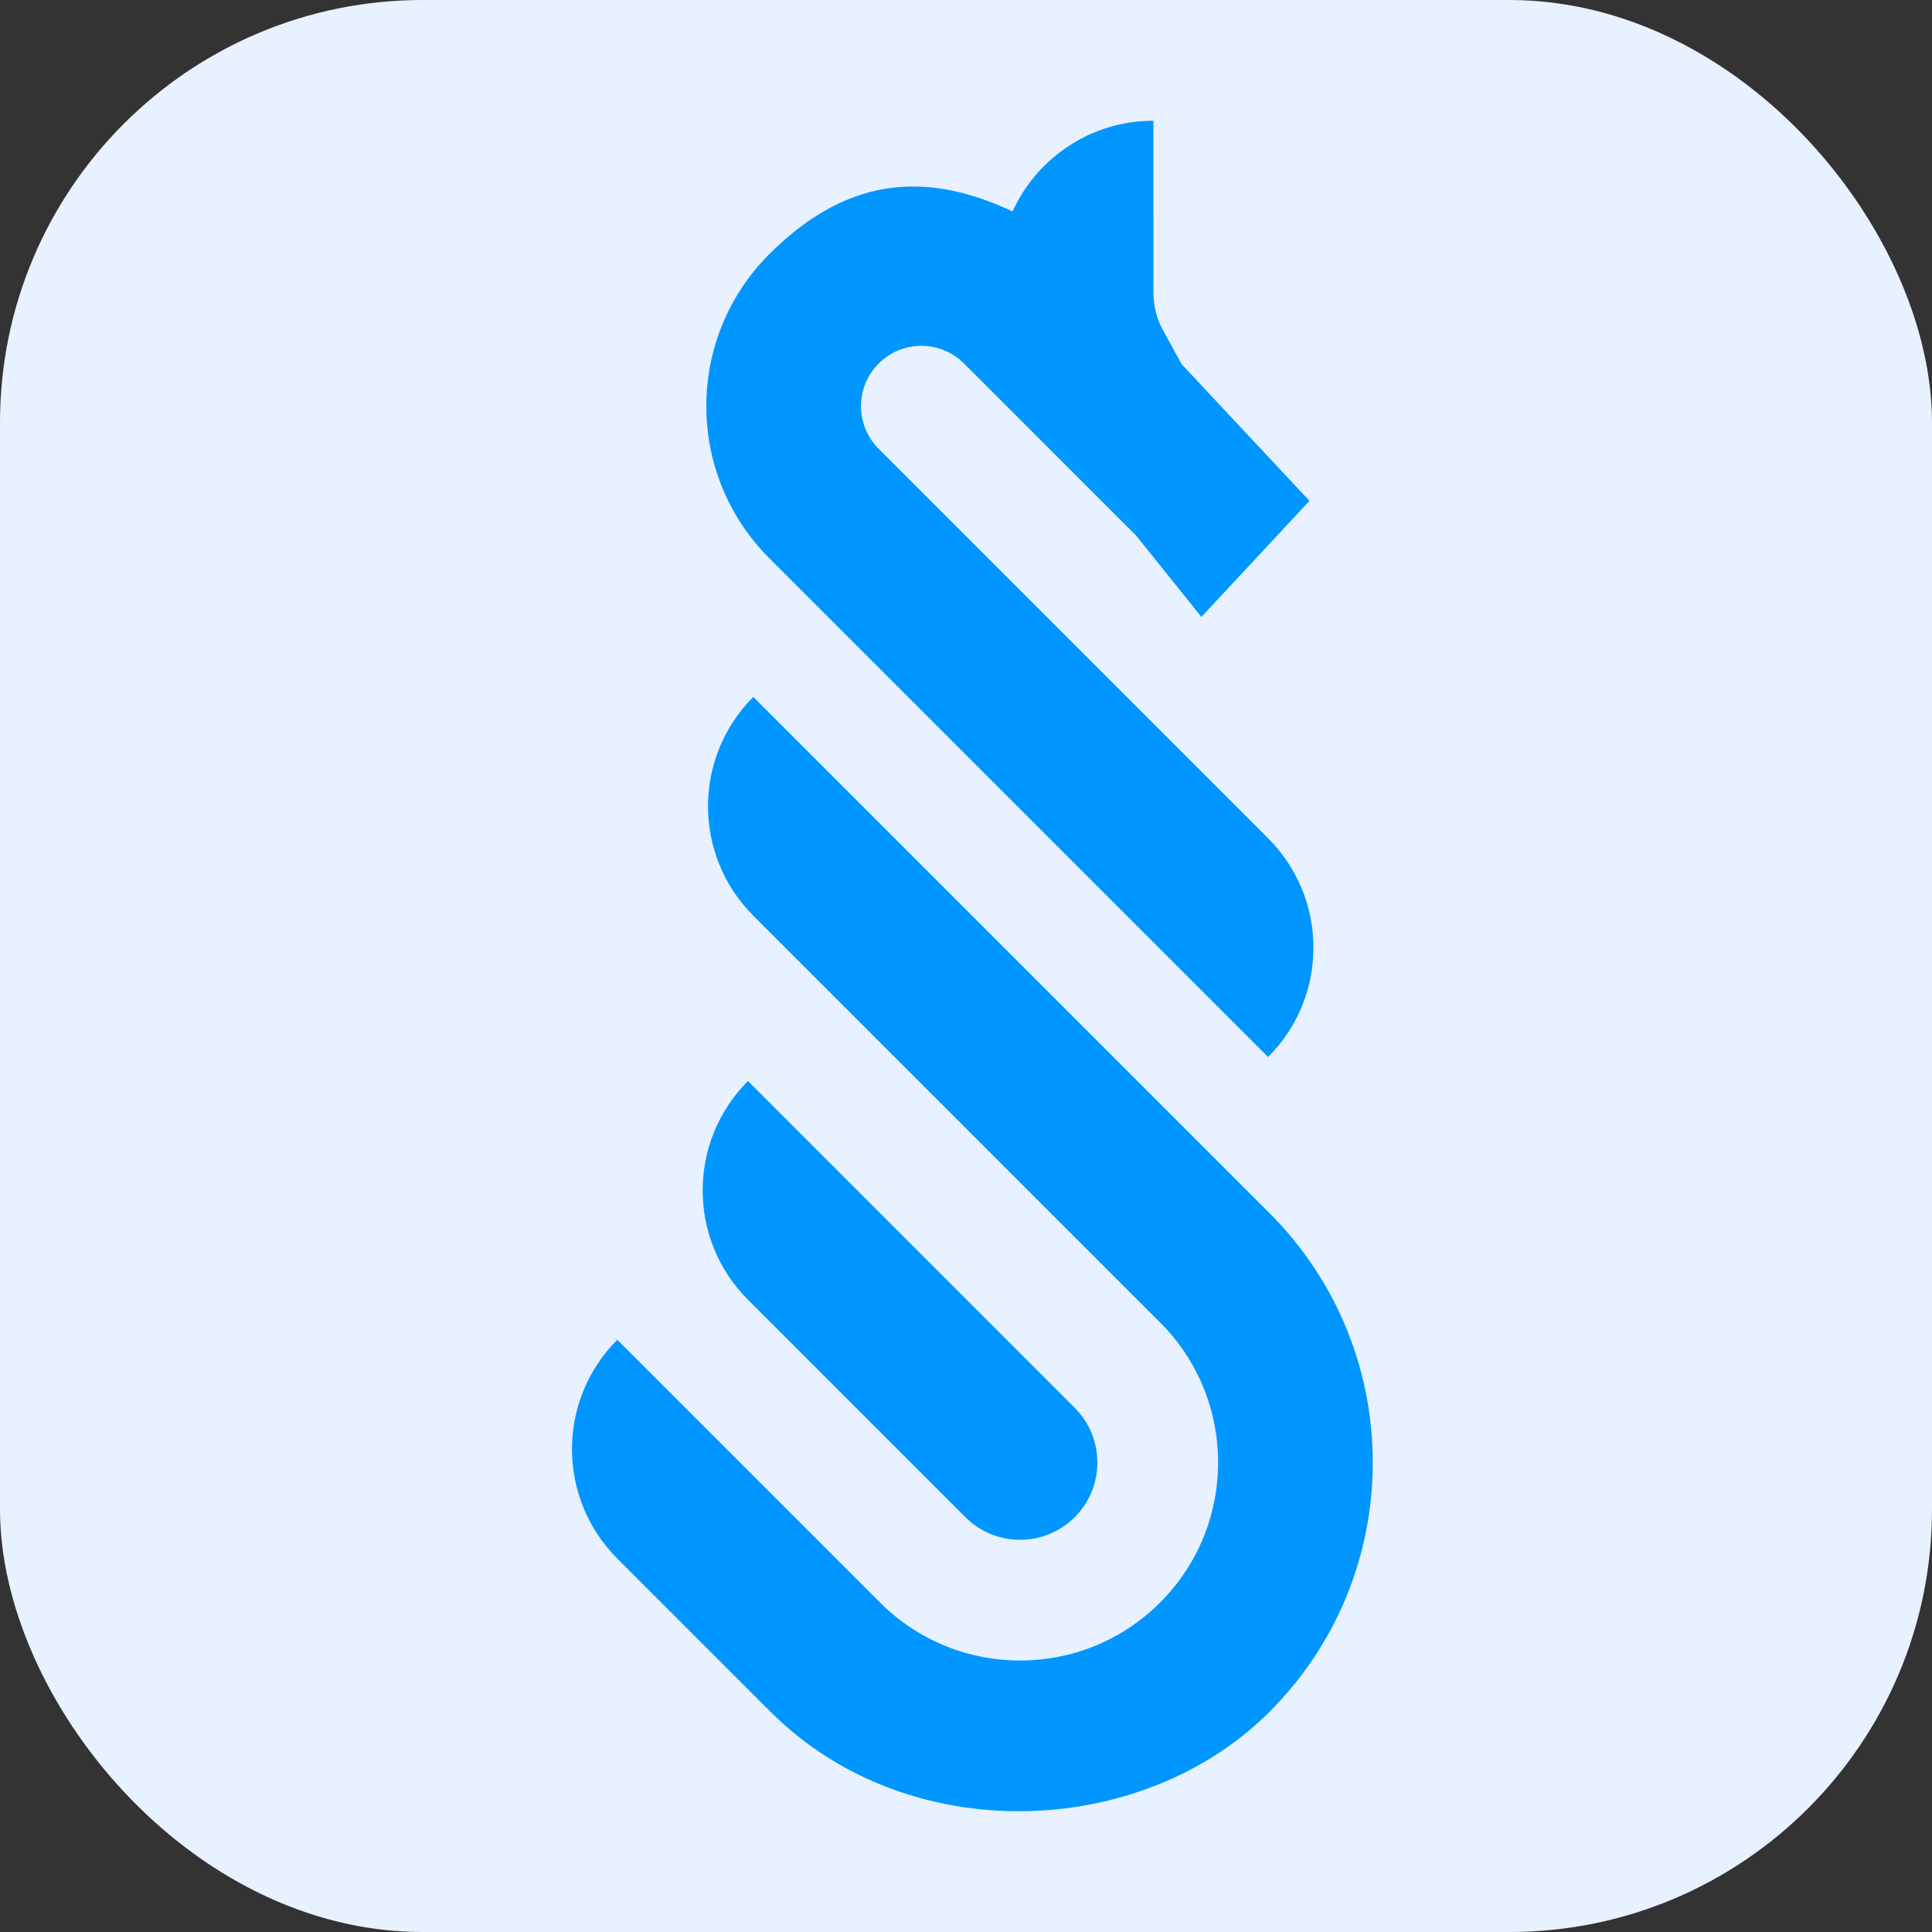 <?xml version="1.0" encoding="UTF-8"?> <svg xmlns="http://www.w3.org/2000/svg" width="32" height="32" viewBox="0 0 32 32" fill="none"><rect x="0" y="0" width="32" height="32" fill="#333333" stroke="none"/> <rect width="32" height="32" rx="7" fill="#E8F1FF"></rect> <path fill-rule="evenodd" clip-rule="evenodd" d="M19.104 2L19.105 4.853C19.105 5.068 19.159 5.28 19.263 5.47L19.57 6.029C19.571 6.03 19.572 6.031 19.572 6.032L21.689 8.296L19.899 10.218L18.817 8.87L15.967 6.021C15.577 5.63 14.944 5.63 14.554 6.021C14.163 6.411 14.163 7.044 14.554 7.435L21.004 13.885C22.005 14.885 22.005 16.507 21.004 17.508L12.742 9.246C11.351 7.855 11.351 5.6 12.742 4.209C14.112 2.84 15.452 2.884 16.771 3.502C17.175 2.616 18.067 2 19.104 2ZM21.026 20.092L12.477 11.543C11.477 12.544 11.477 14.166 12.477 15.166L19.215 21.904C20.496 23.185 20.496 25.262 19.215 26.543C17.934 27.824 15.857 27.824 14.576 26.543L10.224 22.191C9.224 23.191 9.224 24.813 10.224 25.814L12.764 28.354C15.038 30.627 18.912 30.468 21.026 28.354C23.308 26.073 23.308 22.374 21.026 20.092ZM17.801 23.318L12.389 17.905C11.388 18.906 11.388 20.528 12.389 21.528L15.989 25.129C16.49 25.629 17.301 25.629 17.801 25.129C18.301 24.629 18.301 23.818 17.801 23.318Z" fill="#0096FF"></path> </svg> 